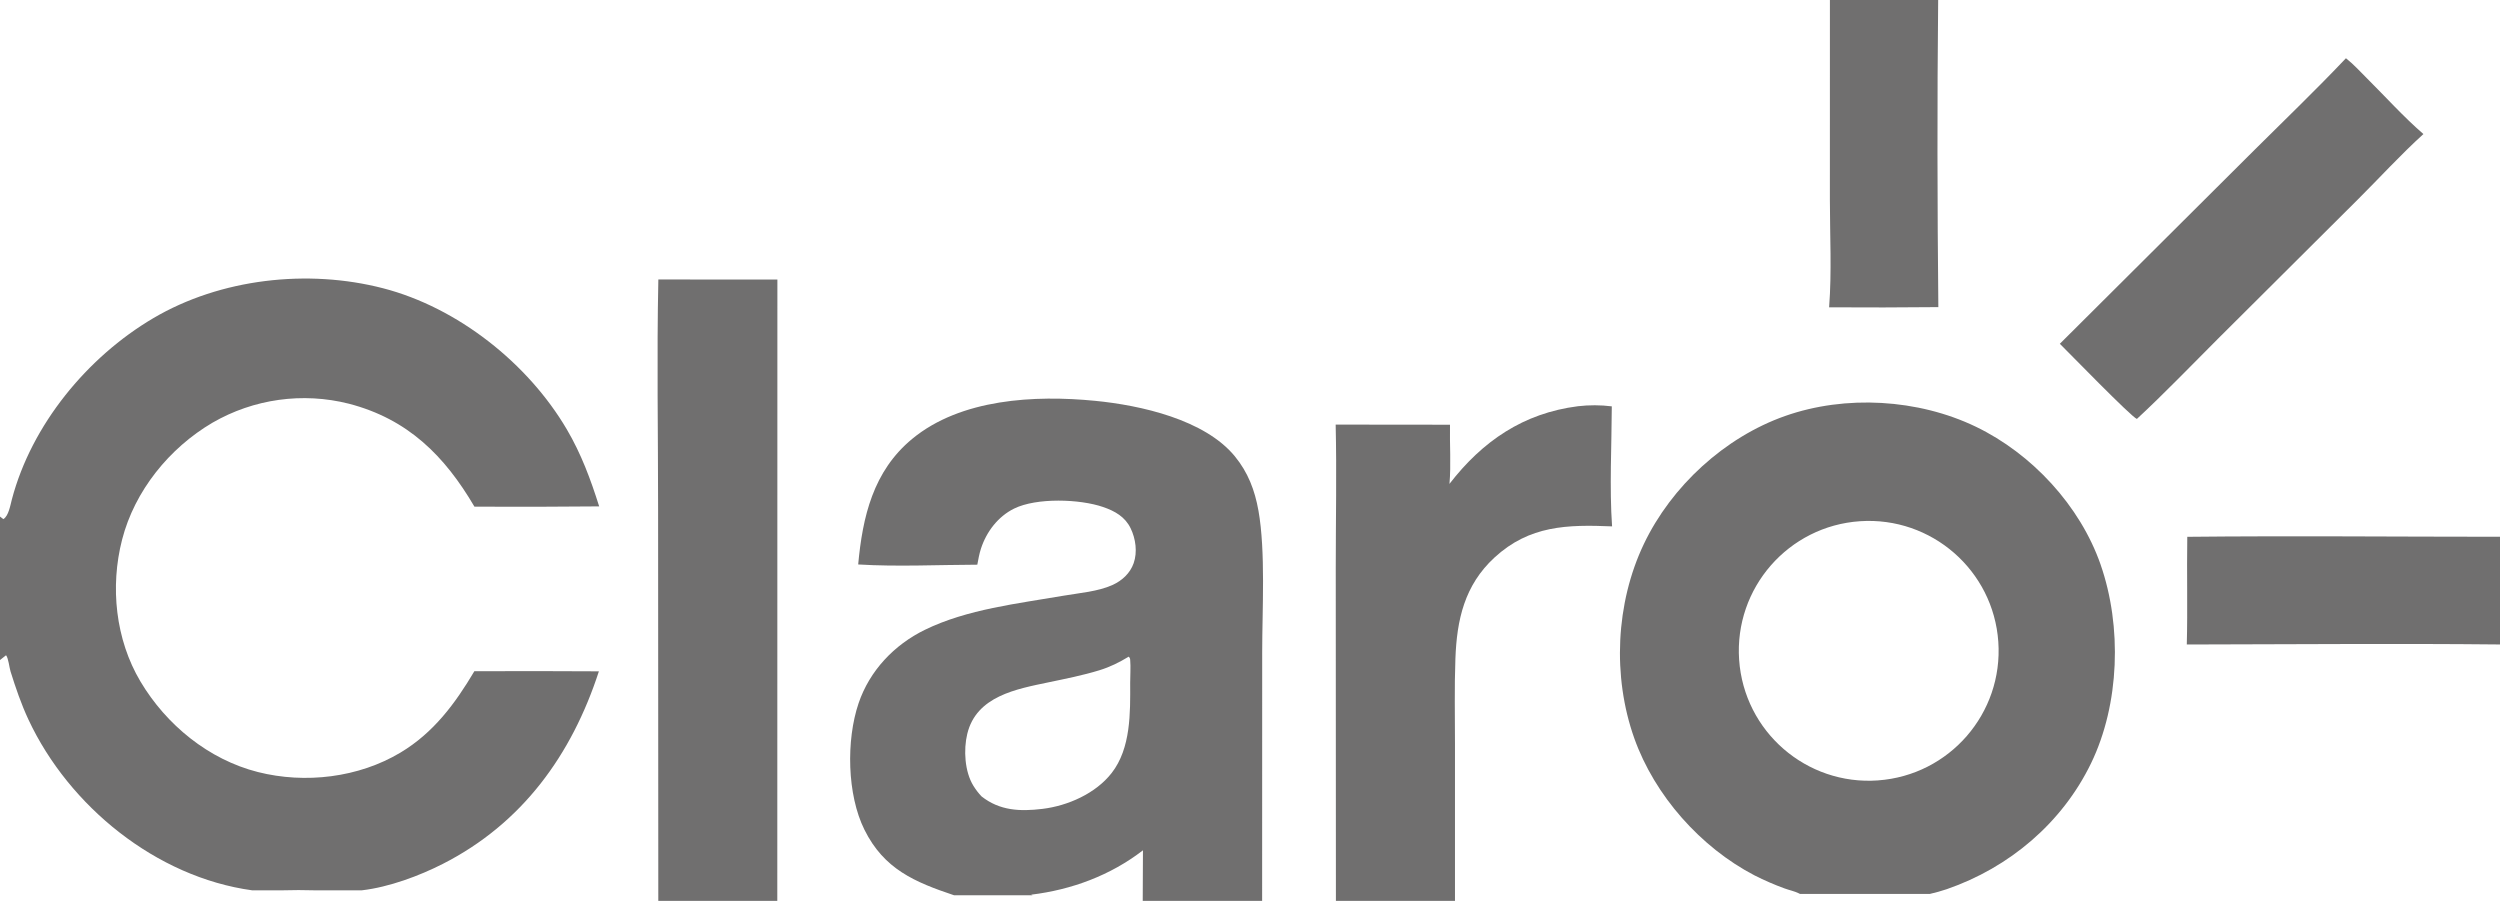 <?xml version="1.0" encoding="UTF-8"?>
<svg id="Capa_1" data-name="Capa 1" xmlns="http://www.w3.org/2000/svg" viewBox="0 0 1655.47 596.55">
  <defs>
    <style>
      .cls-1 {
        fill: #706f6f;
      }
    </style>
  </defs>
  <path class="cls-1" d="M314.12,444.47c-12.74,21.49-27.06,40.77-48.89,53.86-27.77,16.65-63.17,20.82-94.43,12.91-32.6-8.25-60.71-31.24-77.8-59.97-16.55-27.83-20.17-62.74-12.15-93.94,8.3-32.28,31.24-60.61,59.83-77.41,27.33-15.81,59.75-20.33,90.36-12.59,39.03,10.17,63.3,34.39,83.13,68.18,27.53.14,55.06.08,82.59-.19-5.61-17.83-11.89-34.77-21.39-50.94-25.74-43.83-72.26-80.69-121.66-93.49-49.91-12.93-107.74-6.44-152.28,19.84-43.69,25.78-80.55,70.58-93.57,119.96-.98,3.7-2.16,11.02-5.64,13.06l-2.24-1.7v95.03l4.03-3.19c1.6,2.06,2.12,8.03,2.98,10.79,3.41,10.87,7.04,21.55,11.87,31.88,26.85,57.36,84.6,104.25,148.06,112.99h20.46c6.85-.22,13.8-.2,20.63,0h31.59c18.18-2.11,38.15-9.64,53.52-17.45,52.71-26.8,85.49-72.29,103.45-127.56-27.49-.17-54.98-.19-82.47-.07Z"/>
  <path class="cls-1" d="M959.83,320.41c21.82-28.26,48.9-46.82,85.06-51.41,7.45-.87,14.98-.85,22.42.08-.08,25.81-1.61,53.91.19,79.48-29.42-1.22-54.7-.75-77.92,20.68-19.82,18.3-24.9,41.19-25.83,66.93-.7,18.91-.28,37.94-.28,56.86v103.51s-78.85,0-78.85,0l-.1-220.75c0-31.5.67-63.15-.06-94.63l75.71.08c-.27,12.83.77,26.45-.35,39.16Z"/>
  <path class="cls-1" d="M435.95,185.07l78.83.04-.06,411.45h-78.8l-.13-258.48c0-50.94-.91-102.08.16-153.01Z"/>
  <path class="cls-1" d="M1448.38,355.47c69.01-.73,138.09-.04,207.1-.03v71.32c-69.1-.73-138.3-.06-207.41.02.61-23.74-.06-47.56.32-71.32Z"/>
  <path class="cls-1" d="M1211.75,0h71.68c-.69,67.73-.56,135.64.12,203.37-24.11.25-48.22.29-72.33.13,1.81-23.44.51-47.68.51-71.21l.02-132.29Z"/>
  <path class="cls-1" d="M1553.46,38.57c5.02,3.93,9.64,9.05,14.16,13.55,12.19,12.13,24.15,25.43,37.14,36.65-15.09,13.67-29.15,29.12-43.62,43.51l-92.34,91.95c-17.82,17.77-35.33,36.09-53.78,53.18-3.65-1.21-45.79-44.65-51.02-49.76l129.04-128.51c20.19-20.1,40.84-39.88,60.42-60.58Z"/>
  <path class="cls-1" d="M1391,373.87c-13.6-39.01-45.52-73.44-82.61-91.3-38.23-18.4-86.27-21.22-126.33-7.1-40.03,14.11-75.26,46.48-93.5,84.73-18.7,39.21-20.9,87.79-6.35,128.69,13.51,37.95,43.92,72.21,79.61,90.78,6.48,3.29,13.16,6.19,19.99,8.67,3.06,1.12,6.5,1.8,9.39,3.23.29.14.52.26.72.38h86c3.77-.89,7.56-1.89,11.22-3.15,41.36-14.28,76.4-43.81,95.57-83.44,18.93-39.13,20.53-90.6,6.28-131.48ZM1243.59,516.78c-47.47,3.4-88.67-32.39-91.96-79.87-3.28-47.47,32.6-88.59,80.08-91.77,47.33-3.16,88.28,32.58,91.55,79.89,3.27,47.32-32.37,88.36-79.68,91.74Z"/>
  <path class="cls-1" d="M833.32,338.1c-2.38-13.42-6.88-25.29-15.63-35.95-20.01-24.37-62.4-33.78-92.56-36.73-39.82-3.9-88.88-1.43-121.14,25.24-25.82,21.34-32.81,51.57-35.71,83.12,25.98,1.59,52.81.23,78.88.15.67-3.59,1.3-7.26,2.45-10.74,3.66-11.14,11.27-21.16,21.92-26.41,14.89-7.33,43.52-6.38,58.98-1.03,7.77,2.68,14.49,6.45,18.19,14.1,3.35,6.92,4.57,15.73,1.99,23.1-2.33,6.66-7.68,11.56-14.01,14.42-9.67,4.37-21.79,5.27-32.24,7.07-30.39,5.25-64.02,8.95-92,22.62-20.33,9.93-36.59,27.06-43.9,48.63-8.29,24.49-7.64,60.54,3.88,83.75,12.96,26.11,33.25,34.63,59.39,43.41h52.06c-.36-.13-.72-.27-1.09-.4,26.85-3.25,52.6-12.8,74.07-29.39l-.15,33.49h79.07l.04-164.62c0-28.15,2.32-66.7-2.48-93.83ZM736.13,511.87c-10.58,13.59-29.05,21.73-45.82,23.76-14.87,1.8-28.26,1.23-40.32-8.24-2.03-2.1-3.84-4.52-5.38-6.99-5.84-9.4-6.64-23.96-4.09-34.47,6.05-24.99,32.57-29.67,53.97-34.14,11.2-2.34,22.55-4.58,33.5-7.95,7.11-2.19,13.11-5.17,19.42-9.01.59.52.92,1.21.98,2.01.43,5.01-.02,10.34,0,15.39.09,19.79.5,43.25-12.26,59.64Z"/>
</svg>